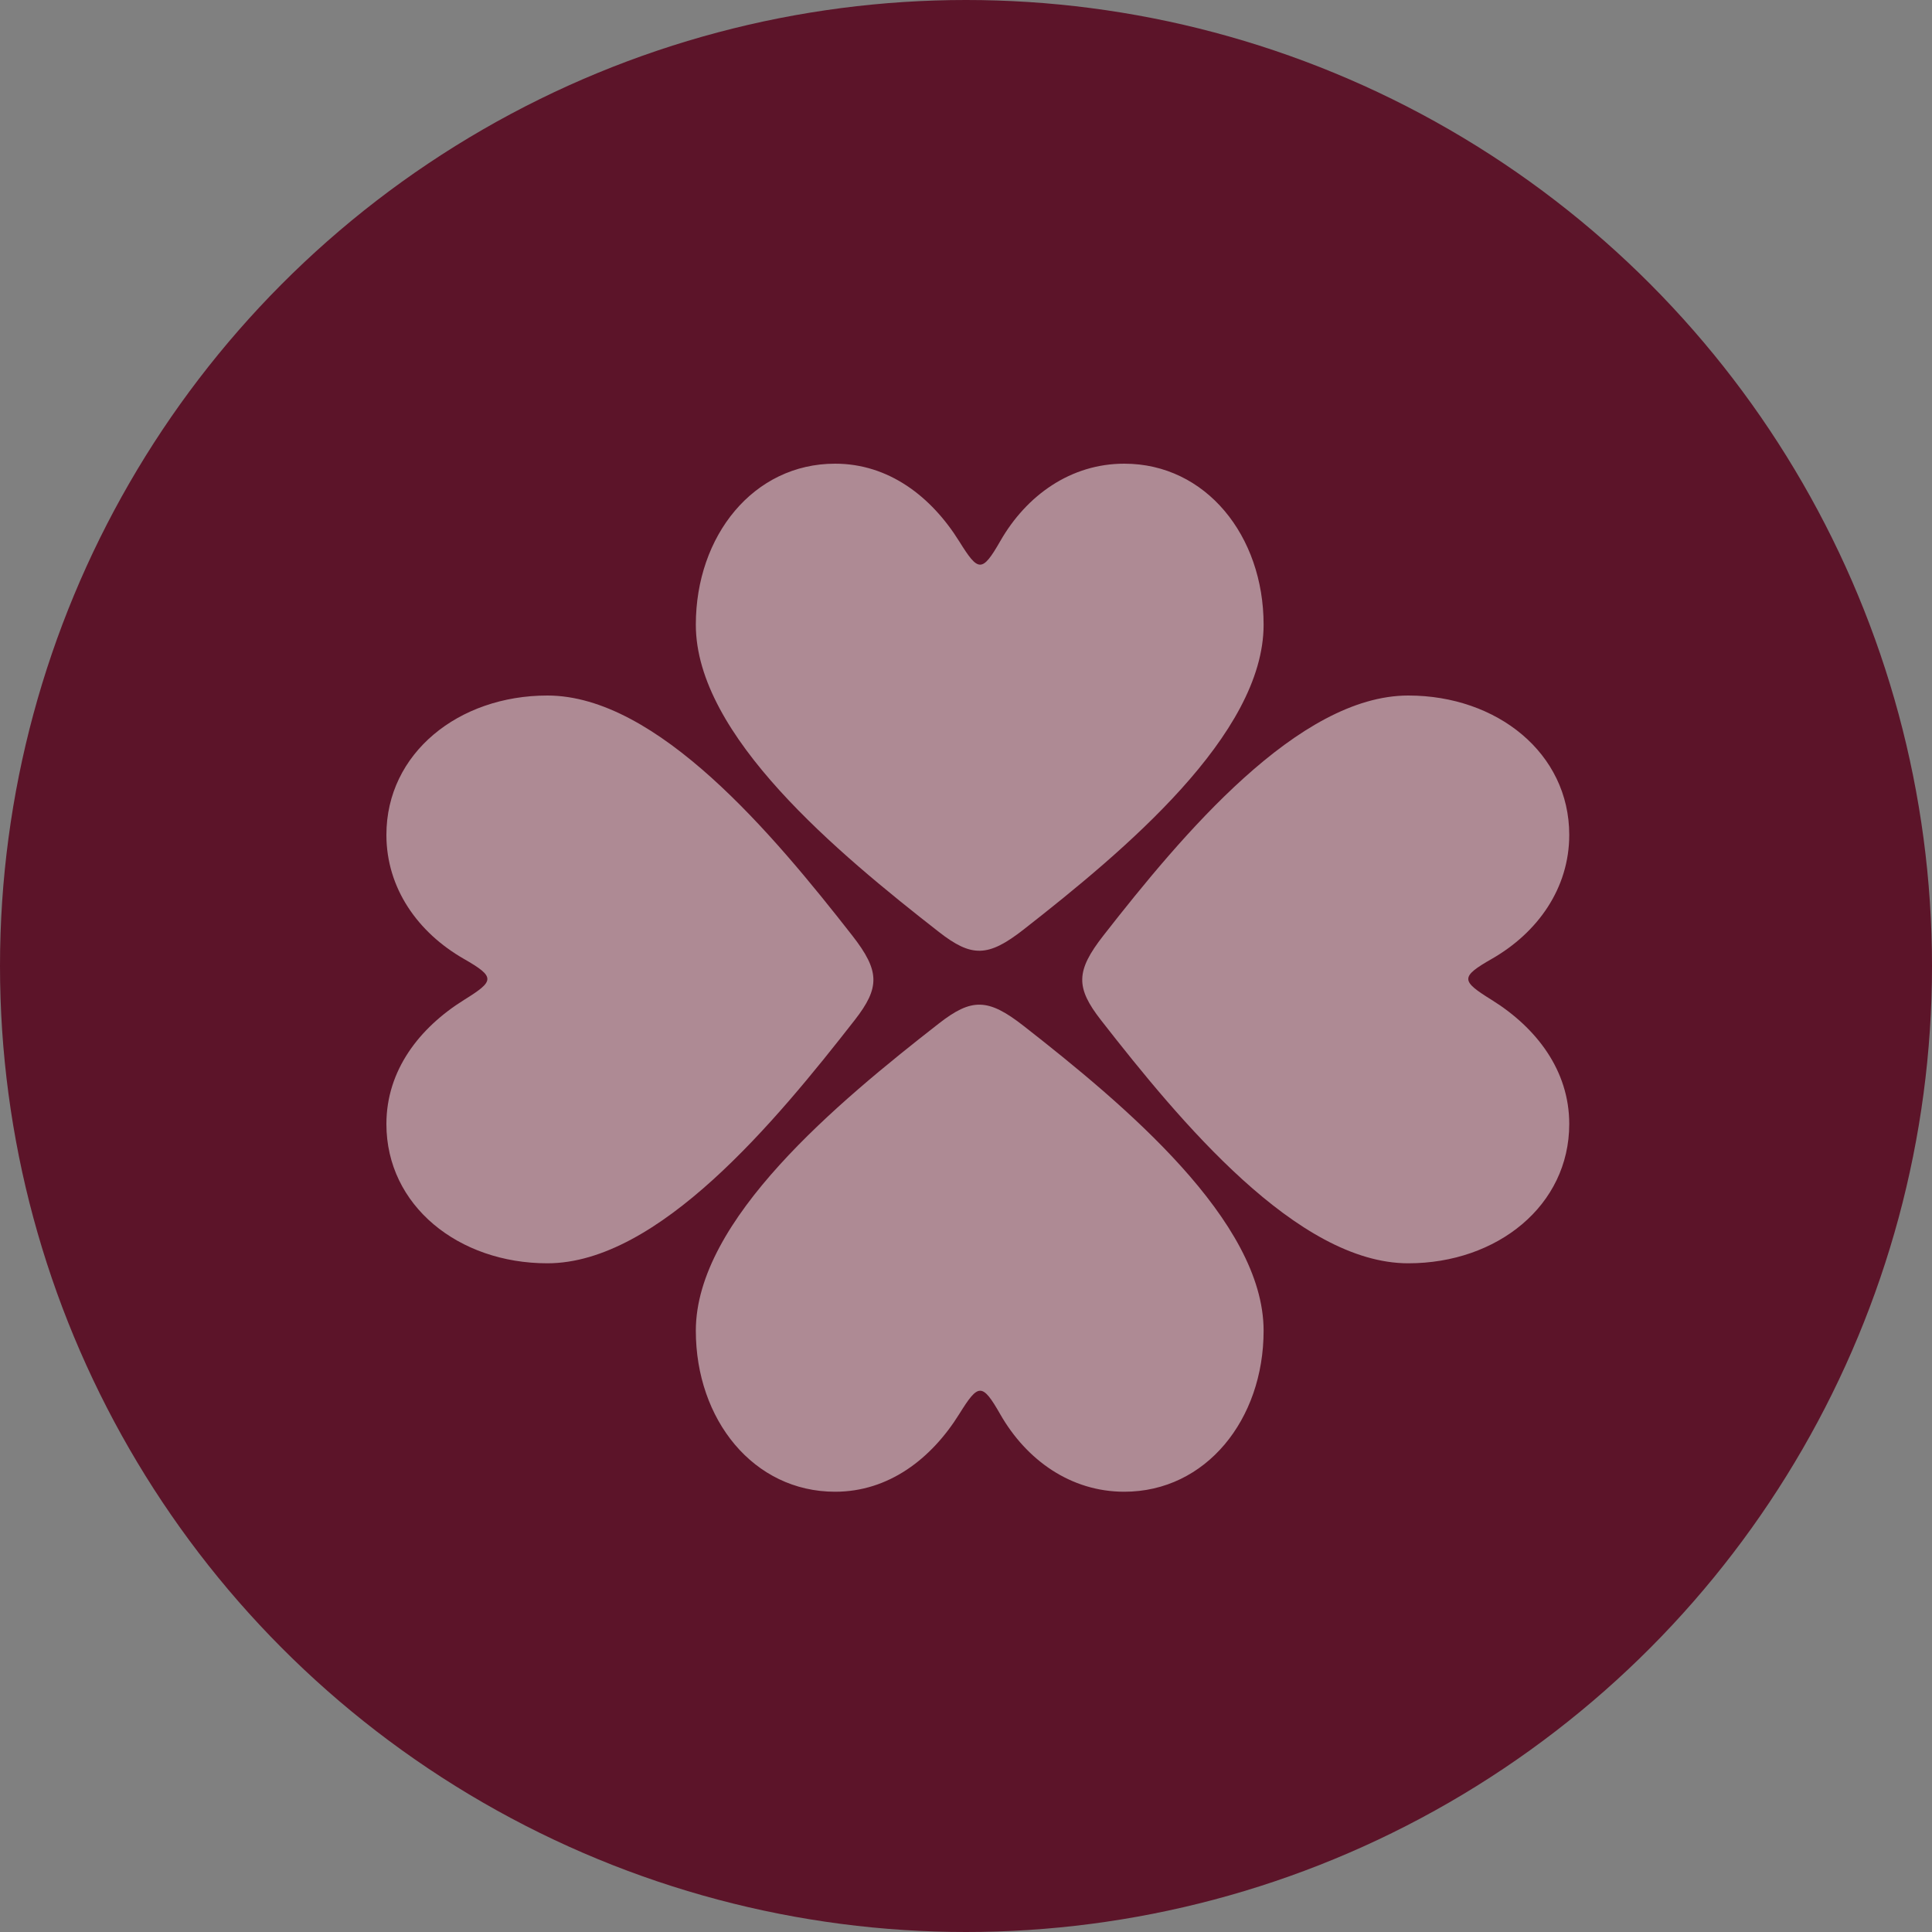 <svg width="25" height="25" viewBox="0 0 25 25" fill="none" xmlns="http://www.w3.org/2000/svg">
<rect x="0" y="0" width="25" height="25" fill="#808080" stroke="none"/>
<circle cx="12.5" cy="12.5" r="12.5" fill="#5C1429"/>
<g opacity="0.5">
<path d="M14.548 6C13.856 6 13.283 6.409 12.944 7.001C12.706 7.416 12.658 7.399 12.413 7.006C12.051 6.425 11.5 6 10.806 6C9.75 6 9.004 6.933 9.004 8.084C9.004 9.52 10.844 11.04 12.15 12.06C12.573 12.39 12.786 12.387 13.244 12.029C14.547 11.01 16.351 9.506 16.351 8.084C16.351 6.933 15.604 6 14.548 6Z" fill="white"/>
<path d="M14.548 19.303C13.856 19.303 13.283 18.894 12.944 18.302C12.707 17.886 12.658 17.904 12.413 18.297C12.052 18.877 11.5 19.303 10.806 19.303C9.75 19.303 9.004 18.37 9.004 17.219C9.004 15.783 10.844 14.262 12.15 13.243C12.573 12.913 12.786 12.916 13.244 13.274C14.547 14.293 16.351 15.797 16.351 17.219C16.351 18.37 15.604 19.303 14.548 19.303Z" fill="white"/>
<path d="M20.306 10.803C20.306 11.495 19.897 12.068 19.305 12.407C18.89 12.644 18.907 12.693 19.301 12.938C19.881 13.299 20.306 13.851 20.306 14.544C20.306 15.601 19.373 16.347 18.223 16.347C16.786 16.347 15.266 14.507 14.247 13.201C13.917 12.778 13.92 12.565 14.277 12.107C15.296 10.803 16.801 9 18.223 9C19.373 9 20.306 9.746 20.306 10.803Z" fill="white"/>
<path d="M5 10.803C5 11.495 5.409 12.068 6.001 12.407C6.416 12.645 6.399 12.693 6.006 12.938C5.425 13.3 5 13.851 5 14.545C5 15.601 5.933 16.347 7.083 16.347C8.52 16.347 10.04 14.507 11.059 13.201C11.389 12.778 11.386 12.565 11.029 12.107C10.01 10.803 8.506 9 7.083 9C5.933 9 5 9.747 5 10.803Z" fill="white"/>
</g>
</svg>
